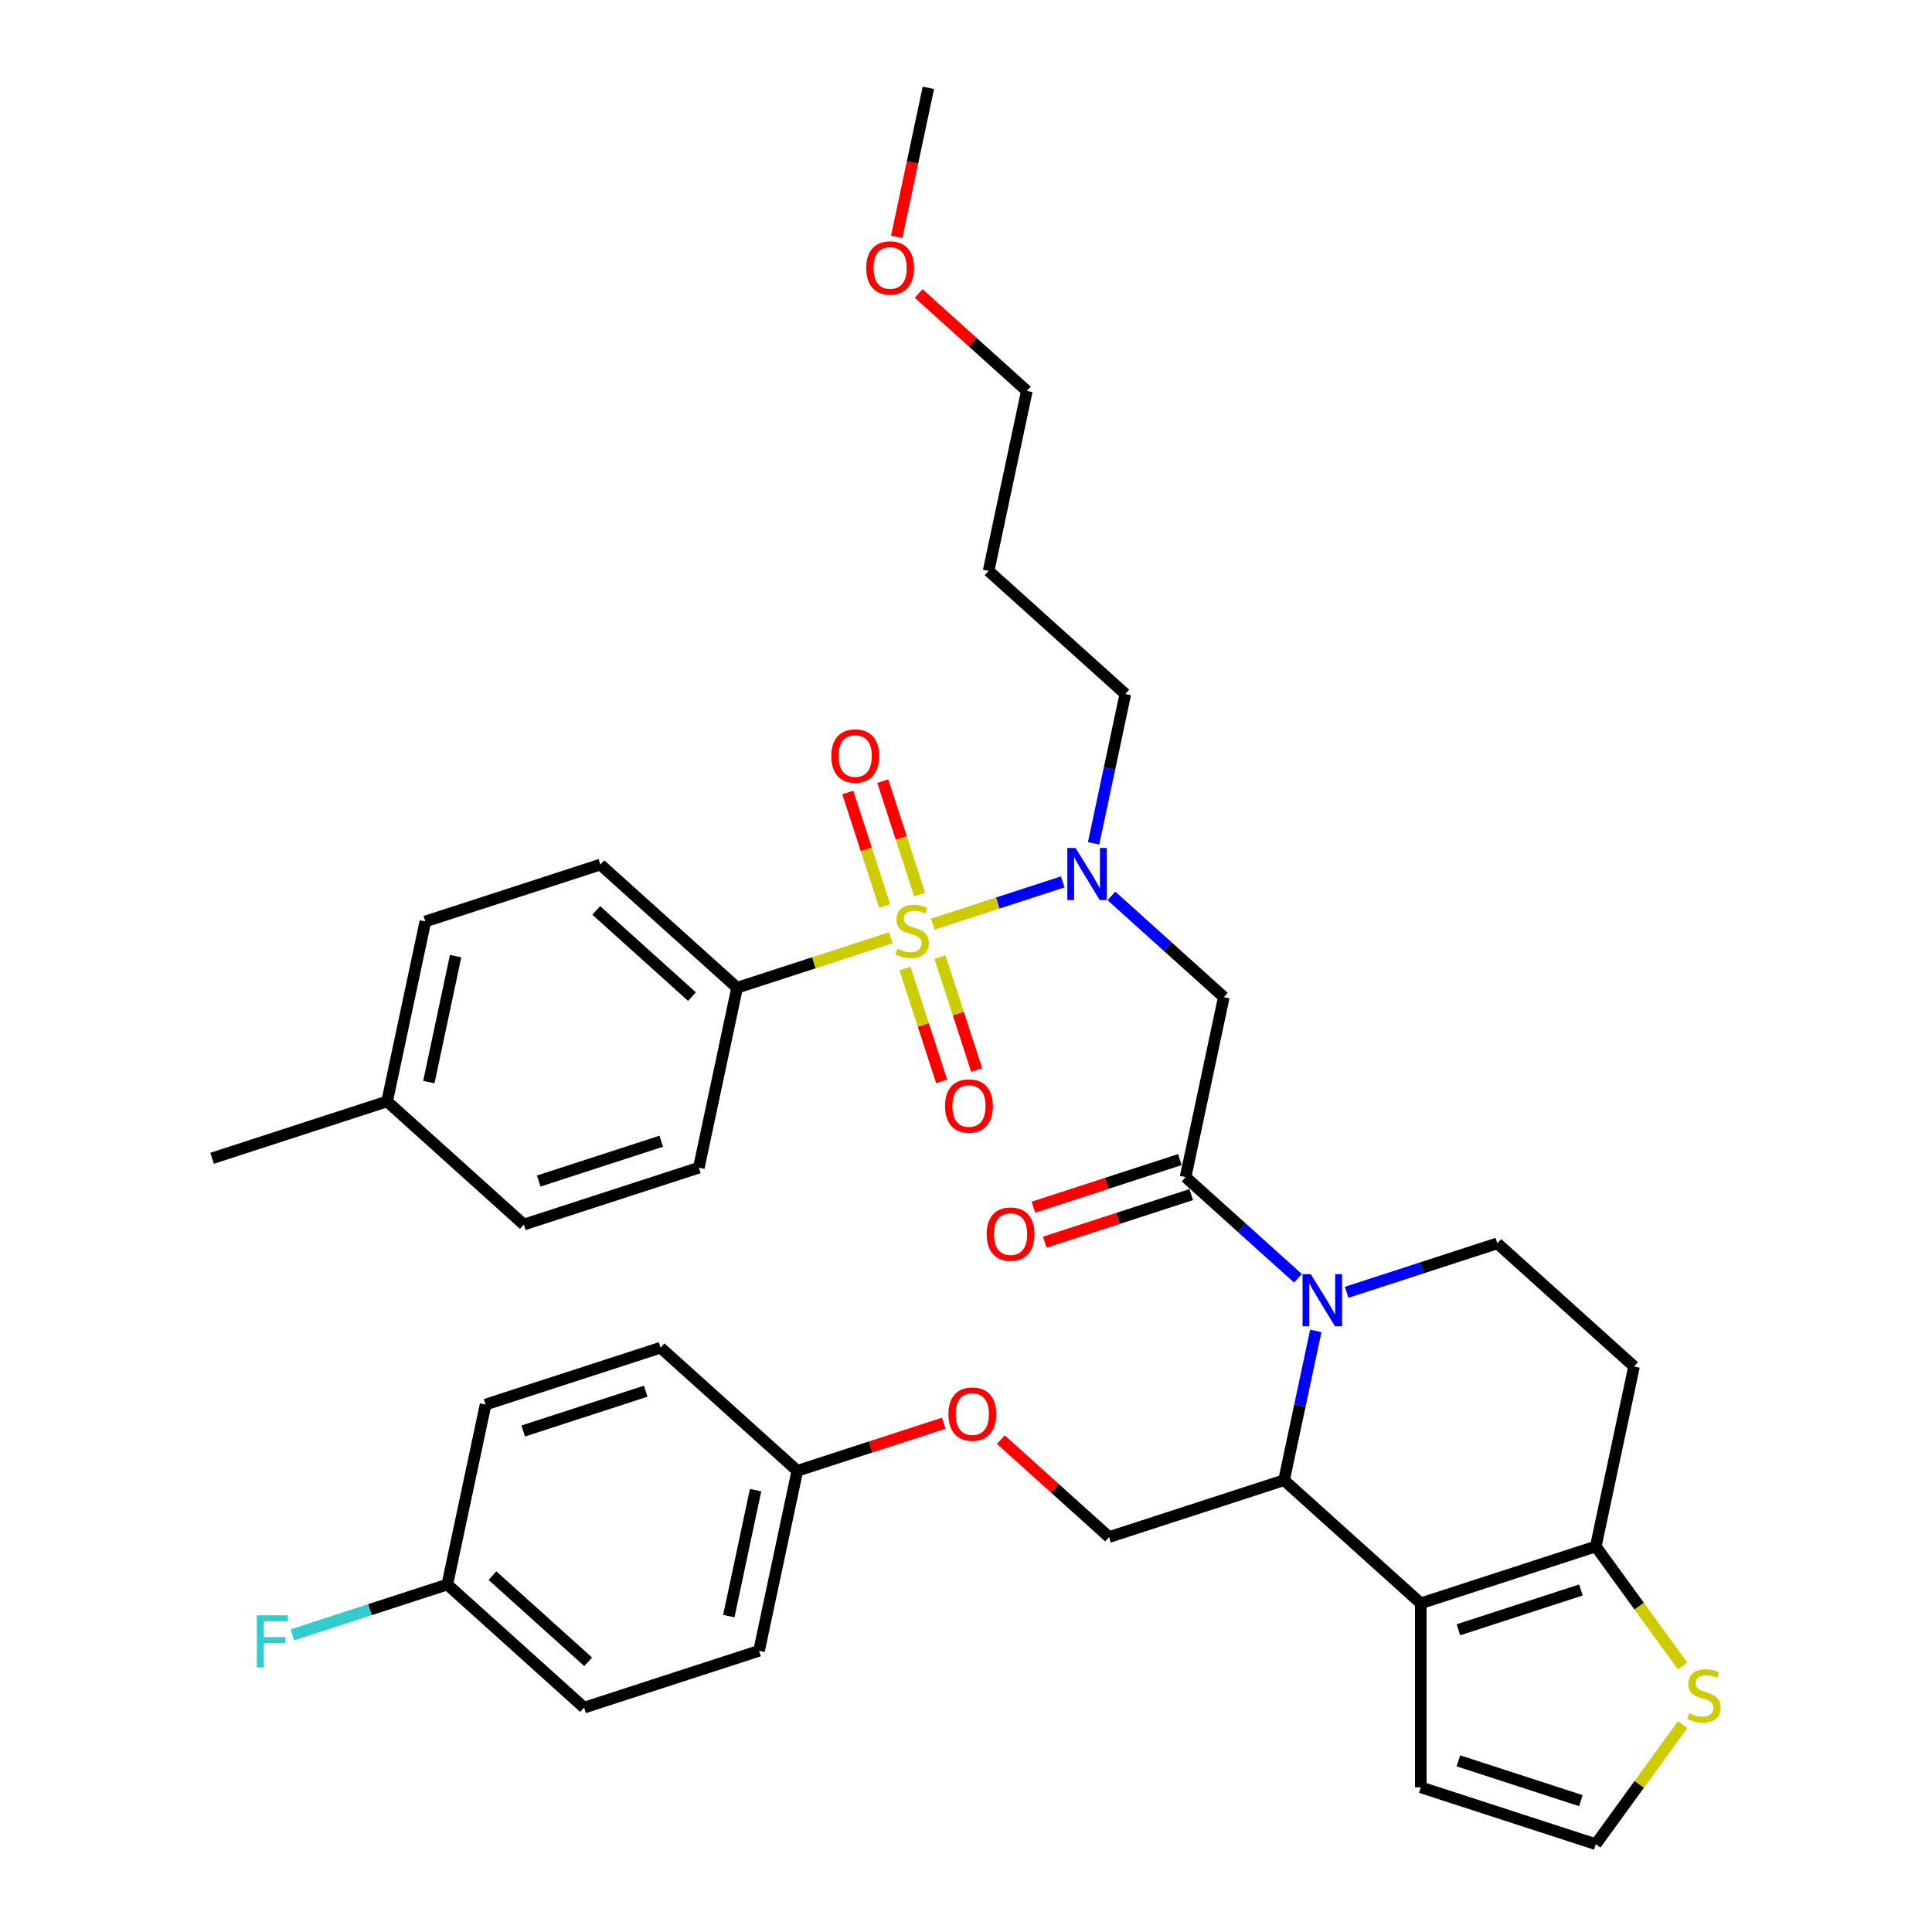 <?xml version='1.0' encoding='iso-8859-1'?>
<svg version='1.1' baseProfile='full'
              xmlns='http://www.w3.org/2000/svg'
                      xmlns:rdkit='http://www.rdkit.org/xml'
                      xmlns:xlink='http://www.w3.org/1999/xlink'
                  xml:space='preserve'
width='1000px' height='1000px' viewBox='0 0 1000 1000'>
<!-- END OF HEADER -->
<rect style='opacity:1.0;fill:#FFFFFF;stroke:none' width='1000' height='1000' x='0' y='0'> </rect>
<path class='bond-0' d='M 381.52,511.241 L 310.744,447.514' style='fill:none;fill-rule:evenodd;stroke:#000000;stroke-width:6px;stroke-linecap:butt;stroke-linejoin:miter;stroke-opacity:1' />
<path class='bond-0' d='M 358.158,515.838 L 308.615,471.229' style='fill:none;fill-rule:evenodd;stroke:#000000;stroke-width:6px;stroke-linecap:butt;stroke-linejoin:miter;stroke-opacity:1' />
<path class='bond-1' d='M 381.52,511.241 L 361.719,604.399' style='fill:none;fill-rule:evenodd;stroke:#000000;stroke-width:6px;stroke-linecap:butt;stroke-linejoin:miter;stroke-opacity:1' />
<path class='bond-2' d='M 381.52,511.241 L 421.294,498.318' style='fill:none;fill-rule:evenodd;stroke:#000000;stroke-width:6px;stroke-linecap:butt;stroke-linejoin:miter;stroke-opacity:1' />
<path class='bond-2' d='M 421.294,498.318 L 461.069,485.394' style='fill:none;fill-rule:evenodd;stroke:#CCCC00;stroke-width:6px;stroke-linecap:butt;stroke-linejoin:miter;stroke-opacity:1' />
<path class='bond-3' d='M 575.284,463.734 L 604.367,489.921' style='fill:none;fill-rule:evenodd;stroke:#0000FF;stroke-width:6px;stroke-linecap:butt;stroke-linejoin:miter;stroke-opacity:1' />
<path class='bond-3' d='M 604.367,489.921 L 633.451,516.108' style='fill:none;fill-rule:evenodd;stroke:#000000;stroke-width:6px;stroke-linecap:butt;stroke-linejoin:miter;stroke-opacity:1' />
<path class='bond-4' d='M 550.065,456.478 L 516.43,467.407' style='fill:none;fill-rule:evenodd;stroke:#0000FF;stroke-width:6px;stroke-linecap:butt;stroke-linejoin:miter;stroke-opacity:1' />
<path class='bond-4' d='M 516.43,467.407 L 482.794,478.335' style='fill:none;fill-rule:evenodd;stroke:#CCCC00;stroke-width:6px;stroke-linecap:butt;stroke-linejoin:miter;stroke-opacity:1' />
<path class='bond-5' d='M 566.047,436.514 L 574.261,397.869' style='fill:none;fill-rule:evenodd;stroke:#0000FF;stroke-width:6px;stroke-linecap:butt;stroke-linejoin:miter;stroke-opacity:1' />
<path class='bond-5' d='M 574.261,397.869 L 582.476,359.223' style='fill:none;fill-rule:evenodd;stroke:#000000;stroke-width:6px;stroke-linecap:butt;stroke-linejoin:miter;stroke-opacity:1' />
<path class='bond-6' d='M 468.418,501.307 L 477.912,530.527' style='fill:none;fill-rule:evenodd;stroke:#CCCC00;stroke-width:6px;stroke-linecap:butt;stroke-linejoin:miter;stroke-opacity:1' />
<path class='bond-6' d='M 477.912,530.527 L 487.406,559.747' style='fill:none;fill-rule:evenodd;stroke:#FF0000;stroke-width:6px;stroke-linecap:butt;stroke-linejoin:miter;stroke-opacity:1' />
<path class='bond-6' d='M 486.533,495.42 L 496.027,524.641' style='fill:none;fill-rule:evenodd;stroke:#CCCC00;stroke-width:6px;stroke-linecap:butt;stroke-linejoin:miter;stroke-opacity:1' />
<path class='bond-6' d='M 496.027,524.641 L 505.522,553.861' style='fill:none;fill-rule:evenodd;stroke:#FF0000;stroke-width:6px;stroke-linecap:butt;stroke-linejoin:miter;stroke-opacity:1' />
<path class='bond-7' d='M 476.012,463.039 L 466.471,433.676' style='fill:none;fill-rule:evenodd;stroke:#CCCC00;stroke-width:6px;stroke-linecap:butt;stroke-linejoin:miter;stroke-opacity:1' />
<path class='bond-7' d='M 466.471,433.676 L 456.931,404.313' style='fill:none;fill-rule:evenodd;stroke:#FF0000;stroke-width:6px;stroke-linecap:butt;stroke-linejoin:miter;stroke-opacity:1' />
<path class='bond-7' d='M 457.896,468.925 L 448.356,439.562' style='fill:none;fill-rule:evenodd;stroke:#CCCC00;stroke-width:6px;stroke-linecap:butt;stroke-linejoin:miter;stroke-opacity:1' />
<path class='bond-7' d='M 448.356,439.562 L 438.815,410.199' style='fill:none;fill-rule:evenodd;stroke:#FF0000;stroke-width:6px;stroke-linecap:butt;stroke-linejoin:miter;stroke-opacity:1' />
<path class='bond-8' d='M 310.744,447.514 L 220.167,476.945' style='fill:none;fill-rule:evenodd;stroke:#000000;stroke-width:6px;stroke-linecap:butt;stroke-linejoin:miter;stroke-opacity:1' />
<path class='bond-9' d='M 361.719,604.399 L 271.142,633.829' style='fill:none;fill-rule:evenodd;stroke:#000000;stroke-width:6px;stroke-linecap:butt;stroke-linejoin:miter;stroke-opacity:1' />
<path class='bond-9' d='M 342.246,590.698 L 278.842,611.299' style='fill:none;fill-rule:evenodd;stroke:#000000;stroke-width:6px;stroke-linecap:butt;stroke-linejoin:miter;stroke-opacity:1' />
<path class='bond-10' d='M 511.7,295.496 L 582.476,359.223' style='fill:none;fill-rule:evenodd;stroke:#000000;stroke-width:6px;stroke-linecap:butt;stroke-linejoin:miter;stroke-opacity:1' />
<path class='bond-11' d='M 511.7,295.496 L 531.501,202.339' style='fill:none;fill-rule:evenodd;stroke:#000000;stroke-width:6px;stroke-linecap:butt;stroke-linejoin:miter;stroke-opacity:1' />
<path class='bond-12' d='M 475.487,151.904 L 503.494,177.121' style='fill:none;fill-rule:evenodd;stroke:#FF0000;stroke-width:6px;stroke-linecap:butt;stroke-linejoin:miter;stroke-opacity:1' />
<path class='bond-12' d='M 503.494,177.121 L 531.501,202.339' style='fill:none;fill-rule:evenodd;stroke:#000000;stroke-width:6px;stroke-linecap:butt;stroke-linejoin:miter;stroke-opacity:1' />
<path class='bond-13' d='M 464.13,122.593 L 472.328,84.024' style='fill:none;fill-rule:evenodd;stroke:#FF0000;stroke-width:6px;stroke-linecap:butt;stroke-linejoin:miter;stroke-opacity:1' />
<path class='bond-13' d='M 472.328,84.024 L 480.526,45.455' style='fill:none;fill-rule:evenodd;stroke:#000000;stroke-width:6px;stroke-linecap:butt;stroke-linejoin:miter;stroke-opacity:1' />
<path class='bond-14' d='M 681.053,688.859 L 672.838,727.504' style='fill:none;fill-rule:evenodd;stroke:#0000FF;stroke-width:6px;stroke-linecap:butt;stroke-linejoin:miter;stroke-opacity:1' />
<path class='bond-14' d='M 672.838,727.504 L 664.624,766.15' style='fill:none;fill-rule:evenodd;stroke:#000000;stroke-width:6px;stroke-linecap:butt;stroke-linejoin:miter;stroke-opacity:1' />
<path class='bond-15' d='M 671.816,661.638 L 642.733,635.452' style='fill:none;fill-rule:evenodd;stroke:#0000FF;stroke-width:6px;stroke-linecap:butt;stroke-linejoin:miter;stroke-opacity:1' />
<path class='bond-15' d='M 642.733,635.452 L 613.649,609.265' style='fill:none;fill-rule:evenodd;stroke:#000000;stroke-width:6px;stroke-linecap:butt;stroke-linejoin:miter;stroke-opacity:1' />
<path class='bond-16' d='M 697.035,668.895 L 736.019,656.228' style='fill:none;fill-rule:evenodd;stroke:#0000FF;stroke-width:6px;stroke-linecap:butt;stroke-linejoin:miter;stroke-opacity:1' />
<path class='bond-16' d='M 736.019,656.228 L 775.003,643.562' style='fill:none;fill-rule:evenodd;stroke:#000000;stroke-width:6px;stroke-linecap:butt;stroke-linejoin:miter;stroke-opacity:1' />
<path class='bond-17' d='M 610.706,600.207 L 572.799,612.524' style='fill:none;fill-rule:evenodd;stroke:#000000;stroke-width:6px;stroke-linecap:butt;stroke-linejoin:miter;stroke-opacity:1' />
<path class='bond-17' d='M 572.799,612.524 L 534.891,624.841' style='fill:none;fill-rule:evenodd;stroke:#FF0000;stroke-width:6px;stroke-linecap:butt;stroke-linejoin:miter;stroke-opacity:1' />
<path class='bond-17' d='M 616.592,618.323 L 578.685,630.64' style='fill:none;fill-rule:evenodd;stroke:#000000;stroke-width:6px;stroke-linecap:butt;stroke-linejoin:miter;stroke-opacity:1' />
<path class='bond-17' d='M 578.685,630.64 L 540.777,642.957' style='fill:none;fill-rule:evenodd;stroke:#FF0000;stroke-width:6px;stroke-linecap:butt;stroke-linejoin:miter;stroke-opacity:1' />
<path class='bond-18' d='M 613.649,609.265 L 633.451,516.108' style='fill:none;fill-rule:evenodd;stroke:#000000;stroke-width:6px;stroke-linecap:butt;stroke-linejoin:miter;stroke-opacity:1' />
<path class='bond-19' d='M 664.624,766.15 L 735.4,829.877' style='fill:none;fill-rule:evenodd;stroke:#000000;stroke-width:6px;stroke-linecap:butt;stroke-linejoin:miter;stroke-opacity:1' />
<path class='bond-20' d='M 664.624,766.15 L 574.047,795.58' style='fill:none;fill-rule:evenodd;stroke:#000000;stroke-width:6px;stroke-linecap:butt;stroke-linejoin:miter;stroke-opacity:1' />
<path class='bond-21' d='M 775.003,643.562 L 845.779,707.289' style='fill:none;fill-rule:evenodd;stroke:#000000;stroke-width:6px;stroke-linecap:butt;stroke-linejoin:miter;stroke-opacity:1' />
<path class='bond-22' d='M 845.779,707.289 L 825.977,800.446' style='fill:none;fill-rule:evenodd;stroke:#000000;stroke-width:6px;stroke-linecap:butt;stroke-linejoin:miter;stroke-opacity:1' />
<path class='bond-23' d='M 735.4,829.877 L 825.977,800.446' style='fill:none;fill-rule:evenodd;stroke:#000000;stroke-width:6px;stroke-linecap:butt;stroke-linejoin:miter;stroke-opacity:1' />
<path class='bond-23' d='M 754.873,843.577 L 818.277,822.976' style='fill:none;fill-rule:evenodd;stroke:#000000;stroke-width:6px;stroke-linecap:butt;stroke-linejoin:miter;stroke-opacity:1' />
<path class='bond-24' d='M 735.4,829.877 L 735.4,925.115' style='fill:none;fill-rule:evenodd;stroke:#000000;stroke-width:6px;stroke-linecap:butt;stroke-linejoin:miter;stroke-opacity:1' />
<path class='bond-25' d='M 825.977,800.446 L 848.453,831.381' style='fill:none;fill-rule:evenodd;stroke:#000000;stroke-width:6px;stroke-linecap:butt;stroke-linejoin:miter;stroke-opacity:1' />
<path class='bond-25' d='M 848.453,831.381 L 870.929,862.316' style='fill:none;fill-rule:evenodd;stroke:#CCCC00;stroke-width:6px;stroke-linecap:butt;stroke-linejoin:miter;stroke-opacity:1' />
<path class='bond-26' d='M 870.929,892.675 L 848.453,923.61' style='fill:none;fill-rule:evenodd;stroke:#CCCC00;stroke-width:6px;stroke-linecap:butt;stroke-linejoin:miter;stroke-opacity:1' />
<path class='bond-26' d='M 848.453,923.61 L 825.977,954.545' style='fill:none;fill-rule:evenodd;stroke:#000000;stroke-width:6px;stroke-linecap:butt;stroke-linejoin:miter;stroke-opacity:1' />
<path class='bond-27' d='M 825.977,954.545 L 735.4,925.115' style='fill:none;fill-rule:evenodd;stroke:#000000;stroke-width:6px;stroke-linecap:butt;stroke-linejoin:miter;stroke-opacity:1' />
<path class='bond-27' d='M 818.277,932.015 L 754.873,911.414' style='fill:none;fill-rule:evenodd;stroke:#000000;stroke-width:6px;stroke-linecap:butt;stroke-linejoin:miter;stroke-opacity:1' />
<path class='bond-28' d='M 302.315,883.871 L 231.539,820.144' style='fill:none;fill-rule:evenodd;stroke:#000000;stroke-width:6px;stroke-linecap:butt;stroke-linejoin:miter;stroke-opacity:1' />
<path class='bond-28' d='M 304.444,860.157 L 254.901,815.548' style='fill:none;fill-rule:evenodd;stroke:#000000;stroke-width:6px;stroke-linecap:butt;stroke-linejoin:miter;stroke-opacity:1' />
<path class='bond-29' d='M 302.315,883.871 L 392.892,854.441' style='fill:none;fill-rule:evenodd;stroke:#000000;stroke-width:6px;stroke-linecap:butt;stroke-linejoin:miter;stroke-opacity:1' />
<path class='bond-30' d='M 518.033,745.145 L 546.04,770.362' style='fill:none;fill-rule:evenodd;stroke:#FF0000;stroke-width:6px;stroke-linecap:butt;stroke-linejoin:miter;stroke-opacity:1' />
<path class='bond-30' d='M 546.04,770.362 L 574.047,795.58' style='fill:none;fill-rule:evenodd;stroke:#000000;stroke-width:6px;stroke-linecap:butt;stroke-linejoin:miter;stroke-opacity:1' />
<path class='bond-31' d='M 488.509,736.649 L 450.601,748.966' style='fill:none;fill-rule:evenodd;stroke:#FF0000;stroke-width:6px;stroke-linecap:butt;stroke-linejoin:miter;stroke-opacity:1' />
<path class='bond-31' d='M 450.601,748.966 L 412.694,761.283' style='fill:none;fill-rule:evenodd;stroke:#000000;stroke-width:6px;stroke-linecap:butt;stroke-linejoin:miter;stroke-opacity:1' />
<path class='bond-32' d='M 231.539,820.144 L 251.34,726.986' style='fill:none;fill-rule:evenodd;stroke:#000000;stroke-width:6px;stroke-linecap:butt;stroke-linejoin:miter;stroke-opacity:1' />
<path class='bond-33' d='M 231.539,820.144 L 191.45,833.169' style='fill:none;fill-rule:evenodd;stroke:#000000;stroke-width:6px;stroke-linecap:butt;stroke-linejoin:miter;stroke-opacity:1' />
<path class='bond-33' d='M 191.45,833.169 L 151.362,846.195' style='fill:none;fill-rule:evenodd;stroke:#33CCCC;stroke-width:6px;stroke-linecap:butt;stroke-linejoin:miter;stroke-opacity:1' />
<path class='bond-34' d='M 251.34,726.986 L 341.918,697.556' style='fill:none;fill-rule:evenodd;stroke:#000000;stroke-width:6px;stroke-linecap:butt;stroke-linejoin:miter;stroke-opacity:1' />
<path class='bond-34' d='M 270.813,740.687 L 334.217,720.086' style='fill:none;fill-rule:evenodd;stroke:#000000;stroke-width:6px;stroke-linecap:butt;stroke-linejoin:miter;stroke-opacity:1' />
<path class='bond-35' d='M 341.918,697.556 L 412.694,761.283' style='fill:none;fill-rule:evenodd;stroke:#000000;stroke-width:6px;stroke-linecap:butt;stroke-linejoin:miter;stroke-opacity:1' />
<path class='bond-36' d='M 412.694,761.283 L 392.892,854.441' style='fill:none;fill-rule:evenodd;stroke:#000000;stroke-width:6px;stroke-linecap:butt;stroke-linejoin:miter;stroke-opacity:1' />
<path class='bond-36' d='M 391.092,771.297 L 377.231,836.507' style='fill:none;fill-rule:evenodd;stroke:#000000;stroke-width:6px;stroke-linecap:butt;stroke-linejoin:miter;stroke-opacity:1' />
<path class='bond-37' d='M 220.167,476.945 L 200.365,570.102' style='fill:none;fill-rule:evenodd;stroke:#000000;stroke-width:6px;stroke-linecap:butt;stroke-linejoin:miter;stroke-opacity:1' />
<path class='bond-37' d='M 235.828,494.879 L 221.967,560.089' style='fill:none;fill-rule:evenodd;stroke:#000000;stroke-width:6px;stroke-linecap:butt;stroke-linejoin:miter;stroke-opacity:1' />
<path class='bond-38' d='M 271.142,633.829 L 200.365,570.102' style='fill:none;fill-rule:evenodd;stroke:#000000;stroke-width:6px;stroke-linecap:butt;stroke-linejoin:miter;stroke-opacity:1' />
<path class='bond-39' d='M 200.365,570.102 L 109.788,599.532' style='fill:none;fill-rule:evenodd;stroke:#000000;stroke-width:6px;stroke-linecap:butt;stroke-linejoin:miter;stroke-opacity:1' />
<path  class='atom-1' d='M 556.713 438.895
L 565.551 453.181
Q 566.427 454.59, 567.836 457.143
Q 569.246 459.695, 569.322 459.847
L 569.322 438.895
L 572.903 438.895
L 572.903 465.867
L 569.208 465.867
L 559.722 450.247
Q 558.617 448.419, 557.436 446.324
Q 556.293 444.228, 555.951 443.581
L 555.951 465.867
L 552.446 465.867
L 552.446 438.895
L 556.713 438.895
' fill='#0000FF'/>
<path  class='atom-2' d='M 464.478 491.068
Q 464.783 491.183, 466.04 491.716
Q 467.297 492.249, 468.669 492.592
Q 470.078 492.897, 471.45 492.897
Q 474.002 492.897, 475.488 491.678
Q 476.973 490.421, 476.973 488.249
Q 476.973 486.763, 476.212 485.849
Q 475.488 484.935, 474.345 484.44
Q 473.202 483.944, 471.297 483.373
Q 468.897 482.649, 467.45 481.963
Q 466.04 481.278, 465.011 479.83
Q 464.021 478.382, 464.021 475.944
Q 464.021 472.554, 466.307 470.459
Q 468.631 468.363, 473.202 468.363
Q 476.326 468.363, 479.869 469.849
L 478.992 472.782
Q 475.754 471.449, 473.316 471.449
Q 470.688 471.449, 469.24 472.554
Q 467.792 473.621, 467.831 475.487
Q 467.831 476.935, 468.554 477.811
Q 469.316 478.687, 470.383 479.182
Q 471.488 479.678, 473.316 480.249
Q 475.754 481.011, 477.202 481.773
Q 478.65 482.535, 479.678 484.097
Q 480.745 485.621, 480.745 488.249
Q 480.745 491.983, 478.231 494.002
Q 475.754 495.983, 471.602 495.983
Q 469.202 495.983, 467.373 495.449
Q 465.583 494.954, 463.45 494.078
L 464.478 491.068
' fill='#CCCC00'/>
<path  class='atom-3' d='M 489.147 572.464
Q 489.147 565.988, 492.347 562.369
Q 495.547 558.75, 501.528 558.75
Q 507.509 558.75, 510.709 562.369
Q 513.909 565.988, 513.909 572.464
Q 513.909 579.017, 510.67 582.75
Q 507.432 586.446, 501.528 586.446
Q 495.585 586.446, 492.347 582.75
Q 489.147 579.055, 489.147 572.464
M 501.528 583.398
Q 505.642 583.398, 507.851 580.655
Q 510.099 577.874, 510.099 572.464
Q 510.099 567.169, 507.851 564.503
Q 505.642 561.798, 501.528 561.798
Q 497.413 561.798, 495.166 564.464
Q 492.956 567.131, 492.956 572.464
Q 492.956 577.912, 495.166 580.655
Q 497.413 583.398, 501.528 583.398
' fill='#FF0000'/>
<path  class='atom-4' d='M 430.286 391.31
Q 430.286 384.834, 433.486 381.215
Q 436.686 377.596, 442.667 377.596
Q 448.648 377.596, 451.848 381.215
Q 455.048 384.834, 455.048 391.31
Q 455.048 397.862, 451.81 401.596
Q 448.572 405.291, 442.667 405.291
Q 436.724 405.291, 433.486 401.596
Q 430.286 397.901, 430.286 391.31
M 442.667 402.243
Q 446.781 402.243, 448.991 399.501
Q 451.238 396.72, 451.238 391.31
Q 451.238 386.015, 448.991 383.348
Q 446.781 380.643, 442.667 380.643
Q 438.553 380.643, 436.305 383.31
Q 434.095 385.977, 434.095 391.31
Q 434.095 396.758, 436.305 399.501
Q 438.553 402.243, 442.667 402.243
' fill='#FF0000'/>
<path  class='atom-8' d='M 448.344 138.688
Q 448.344 132.212, 451.544 128.593
Q 454.744 124.974, 460.725 124.974
Q 466.706 124.974, 469.906 128.593
Q 473.106 132.212, 473.106 138.688
Q 473.106 145.241, 469.868 148.974
Q 466.63 152.669, 460.725 152.669
Q 454.782 152.669, 451.544 148.974
Q 448.344 145.279, 448.344 138.688
M 460.725 149.621
Q 464.839 149.621, 467.049 146.879
Q 469.296 144.098, 469.296 138.688
Q 469.296 133.393, 467.049 130.726
Q 464.839 128.021, 460.725 128.021
Q 456.61 128.021, 454.363 130.688
Q 452.153 133.355, 452.153 138.688
Q 452.153 144.136, 454.363 146.879
Q 456.61 149.621, 460.725 149.621
' fill='#FF0000'/>
<path  class='atom-9' d='M 678.463 659.506
L 687.302 673.792
Q 688.178 675.202, 689.587 677.754
Q 690.997 680.306, 691.073 680.459
L 691.073 659.506
L 694.654 659.506
L 694.654 686.478
L 690.959 686.478
L 681.473 670.859
Q 680.368 669.03, 679.187 666.935
Q 678.044 664.84, 677.702 664.192
L 677.702 686.478
L 674.197 686.478
L 674.197 659.506
L 678.463 659.506
' fill='#0000FF'/>
<path  class='atom-11' d='M 510.691 638.772
Q 510.691 632.295, 513.891 628.676
Q 517.091 625.057, 523.072 625.057
Q 529.053 625.057, 532.253 628.676
Q 535.453 632.295, 535.453 638.772
Q 535.453 645.324, 532.215 649.057
Q 528.977 652.753, 523.072 652.753
Q 517.129 652.753, 513.891 649.057
Q 510.691 645.362, 510.691 638.772
M 523.072 649.705
Q 527.186 649.705, 529.396 646.962
Q 531.644 644.181, 531.644 638.772
Q 531.644 633.476, 529.396 630.81
Q 527.186 628.105, 523.072 628.105
Q 518.958 628.105, 516.71 630.772
Q 514.501 633.438, 514.501 638.772
Q 514.501 644.219, 516.71 646.962
Q 518.958 649.705, 523.072 649.705
' fill='#FF0000'/>
<path  class='atom-18' d='M 874.338 886.753
Q 874.643 886.867, 875.9 887.401
Q 877.157 887.934, 878.529 888.277
Q 879.938 888.582, 881.31 888.582
Q 883.862 888.582, 885.348 887.363
Q 886.833 886.105, 886.833 883.934
Q 886.833 882.448, 886.072 881.534
Q 885.348 880.62, 884.205 880.124
Q 883.062 879.629, 881.157 879.058
Q 878.757 878.334, 877.31 877.648
Q 875.9 876.963, 874.872 875.515
Q 873.881 874.067, 873.881 871.629
Q 873.881 868.239, 876.167 866.143
Q 878.491 864.048, 883.062 864.048
Q 886.186 864.048, 889.729 865.534
L 888.853 868.467
Q 885.614 867.134, 883.176 867.134
Q 880.548 867.134, 879.1 868.239
Q 877.652 869.305, 877.691 871.172
Q 877.691 872.62, 878.414 873.496
Q 879.176 874.372, 880.243 874.867
Q 881.348 875.362, 883.176 875.934
Q 885.614 876.696, 887.062 877.458
Q 888.51 878.22, 889.538 879.782
Q 890.605 881.305, 890.605 883.934
Q 890.605 887.667, 888.091 889.686
Q 885.614 891.667, 881.462 891.667
Q 879.062 891.667, 877.233 891.134
Q 875.443 890.639, 873.31 889.763
L 874.338 886.753
' fill='#CCCC00'/>
<path  class='atom-22' d='M 490.89 731.929
Q 490.89 725.453, 494.09 721.834
Q 497.29 718.215, 503.271 718.215
Q 509.252 718.215, 512.452 721.834
Q 515.652 725.453, 515.652 731.929
Q 515.652 738.481, 512.414 742.215
Q 509.176 745.91, 503.271 745.91
Q 497.328 745.91, 494.09 742.215
Q 490.89 738.52, 490.89 731.929
M 503.271 742.862
Q 507.385 742.862, 509.595 740.12
Q 511.842 737.339, 511.842 731.929
Q 511.842 726.634, 509.595 723.967
Q 507.385 721.262, 503.271 721.262
Q 499.157 721.262, 496.909 723.929
Q 494.699 726.596, 494.699 731.929
Q 494.699 737.377, 496.909 740.12
Q 499.157 742.862, 503.271 742.862
' fill='#FF0000'/>
<path  class='atom-29' d='M 132.943 836.088
L 148.981 836.088
L 148.981 839.174
L 136.562 839.174
L 136.562 847.365
L 147.609 847.365
L 147.609 850.488
L 136.562 850.488
L 136.562 863.06
L 132.943 863.06
L 132.943 836.088
' fill='#33CCCC'/>
</svg>
